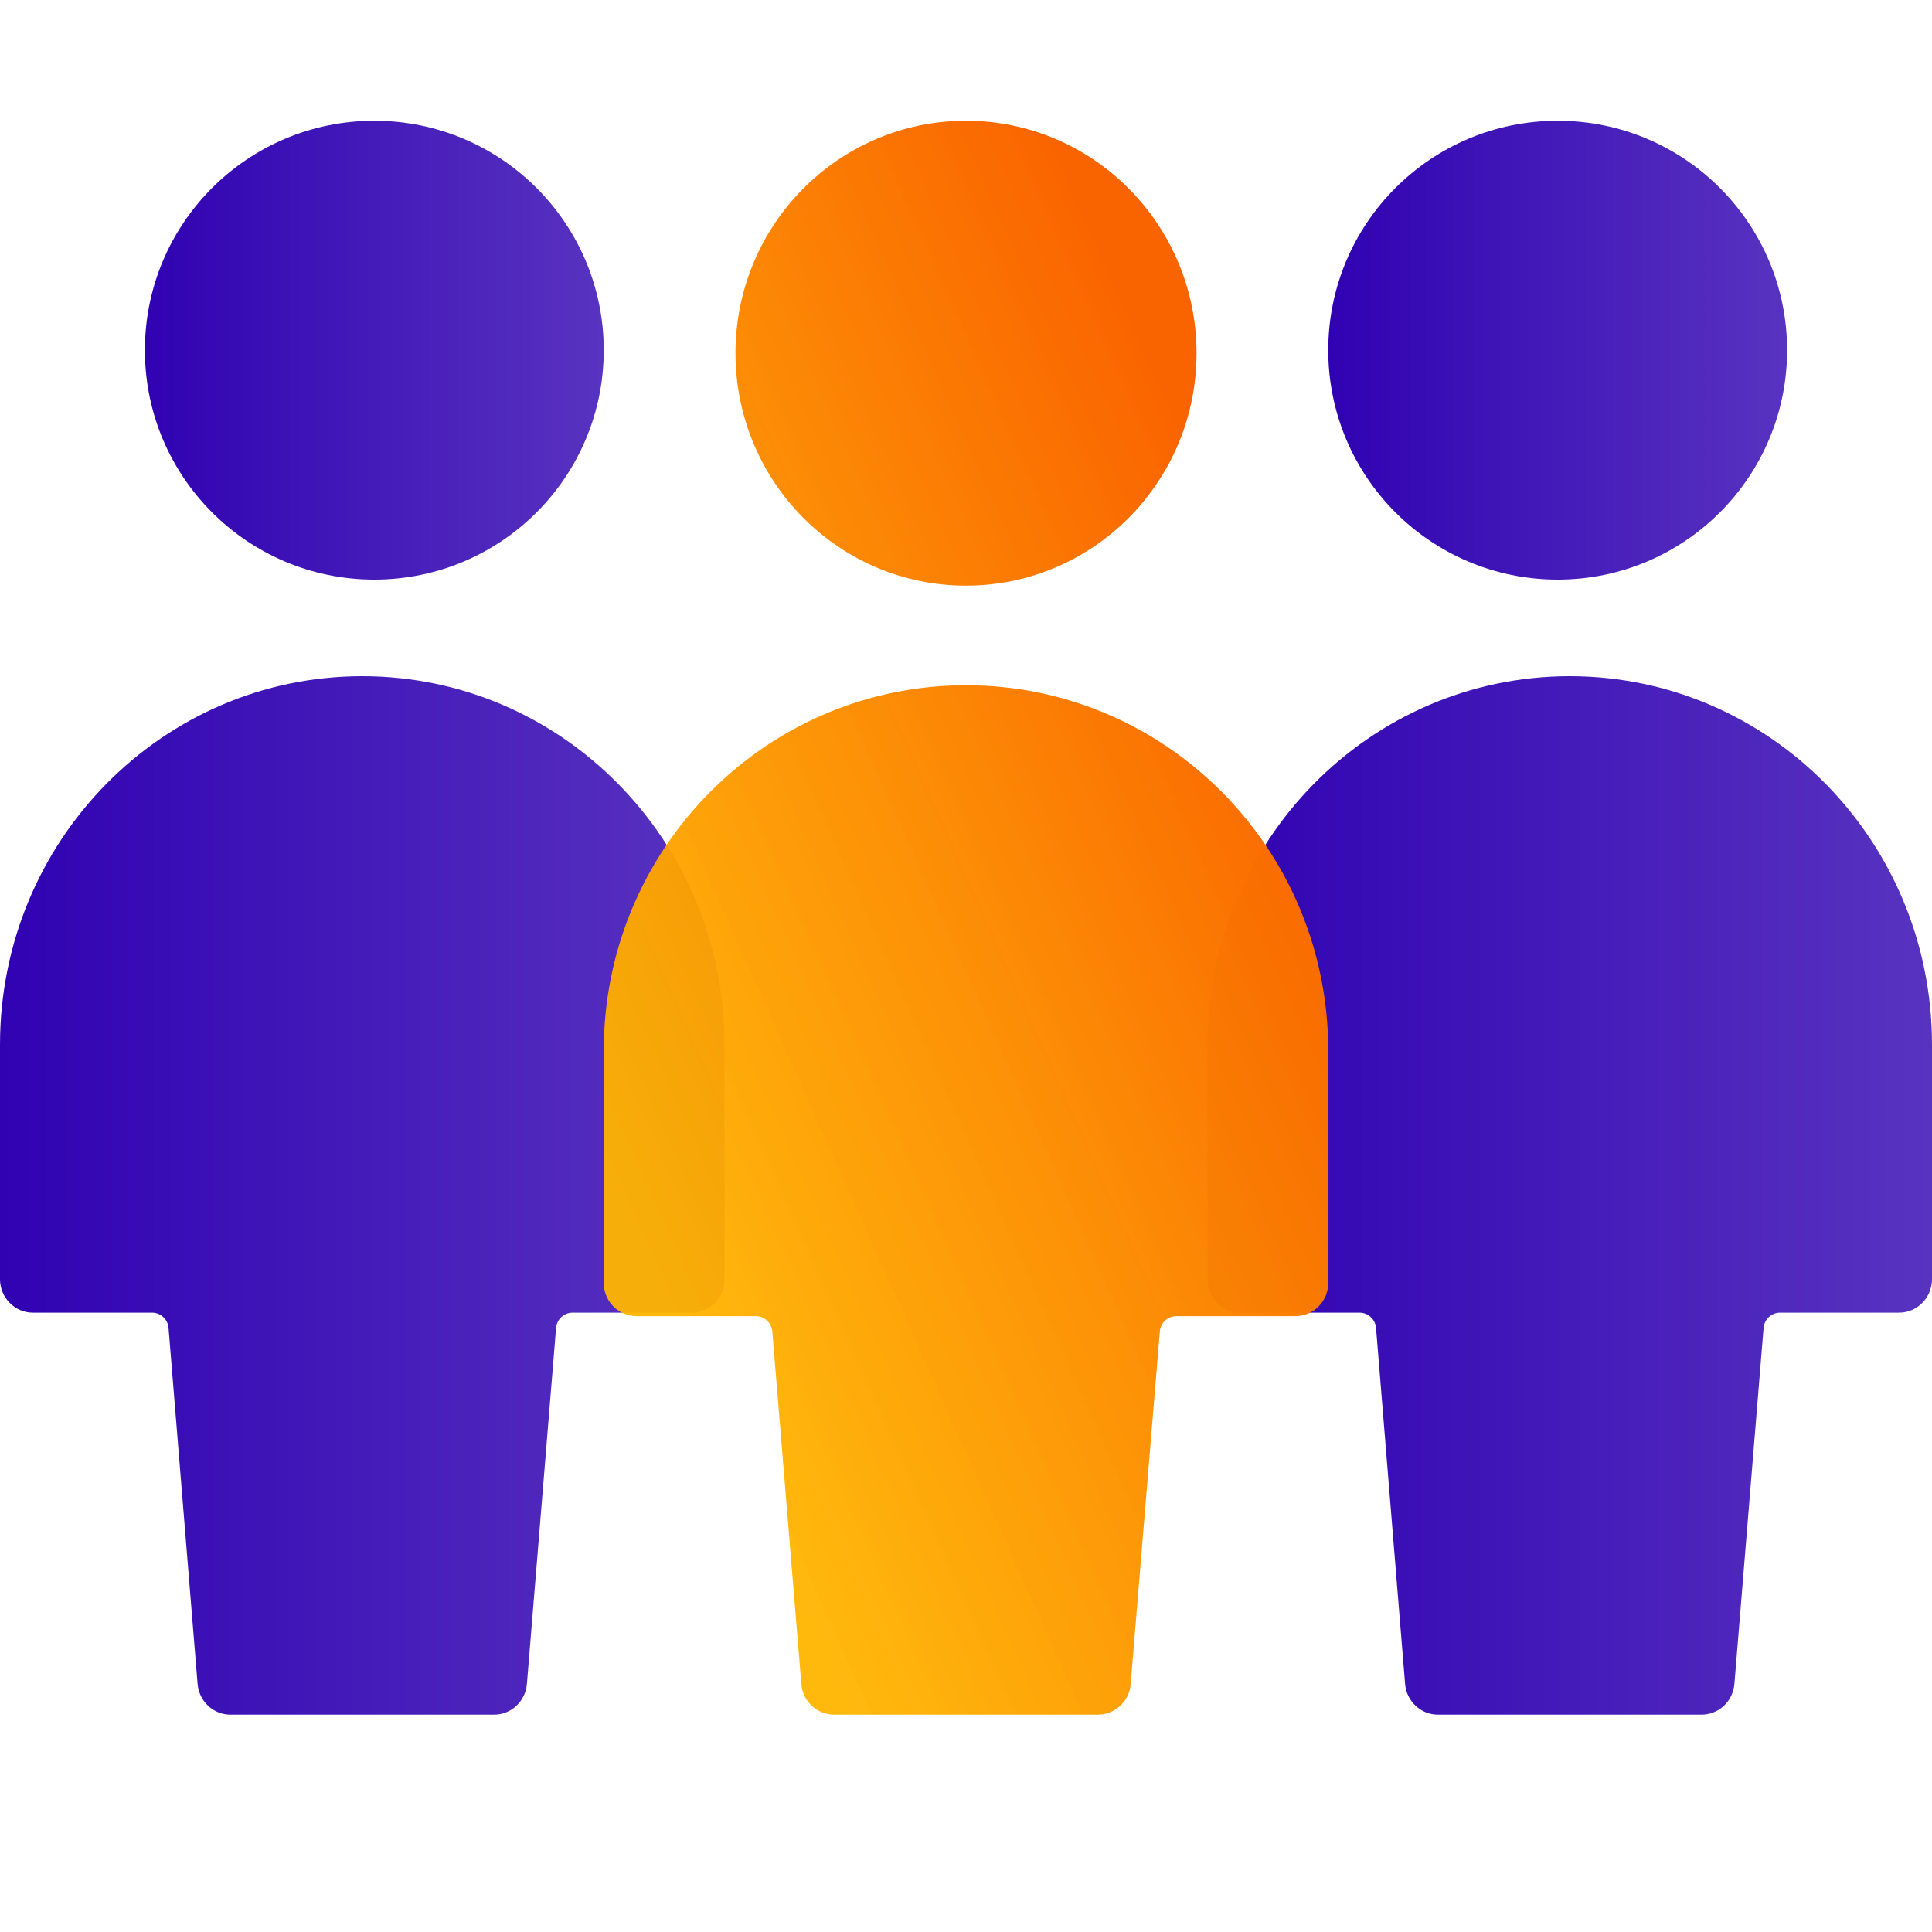 <svg width="80" height="80" viewBox="0 0 80 80" fill="none" xmlns="http://www.w3.org/2000/svg">
<path d="M50 52.968C50 53.734 50.611 54.355 51.364 54.355H56.3C56.654 54.355 56.949 54.631 56.979 54.99L58.182 69.729C58.242 70.45 58.835 71.002 59.545 71H70.455C71.165 71.002 71.758 70.45 71.818 69.729L73.026 54.99C73.056 54.633 73.348 54.358 73.7 54.355H78.636C79.389 54.355 80 53.734 80 52.968V43.258C80 34.831 73.284 28 65 28C56.716 28 50 34.831 50 43.258V52.968Z" fill="url(#paint0_linear_327_20968)"/>
<path d="M0 52.968C0 53.734 0.611 54.355 1.364 54.355H6.3C6.654 54.355 6.949 54.631 6.979 54.99L8.182 69.729C8.242 70.45 8.835 71.002 9.545 71H20.455C21.165 71.002 21.759 70.45 21.818 69.729L23.026 54.99C23.056 54.633 23.348 54.358 23.7 54.355H28.636C29.39 54.355 30 53.734 30 52.968V43.258C30 34.831 23.284 28 15 28C6.716 28 0 34.831 0 43.258V52.968Z" fill="url(#paint1_linear_327_20968)"/>
<path d="M64.5 24C69.747 24 74 19.747 74 14.5C74 9.253 69.747 5 64.5 5C59.253 5 55 9.253 55 14.5C55 19.747 59.253 24 64.5 24Z" fill="url(#paint2_linear_327_20968)"/>
<path d="M15.5 24C20.747 24 25 19.747 25 14.5C25 9.253 20.747 5 15.5 5C10.253 5 6 9.253 6 14.5C6 19.747 10.253 24 15.5 24Z" fill="url(#paint3_linear_327_20968)"/>
<path d="M25 53.125C25 53.884 25.61 54.5 26.364 54.5H31.3C31.654 54.5 31.949 54.774 31.979 55.13L33.182 69.74C33.242 70.454 33.835 71.002 34.545 71H45.455C46.165 71.002 46.758 70.454 46.818 69.74L48.026 55.13C48.056 54.776 48.348 54.503 48.7 54.5H53.636C54.389 54.5 55 53.884 55 53.125V43.5C55 35.147 48.284 28.375 40 28.375C31.716 28.375 25 35.147 25 43.5V53.125Z" fill="url(#paint4_linear_327_20968)"/>
<path d="M40 24.25C45.272 24.25 49.546 19.941 49.546 14.625C49.546 9.309 45.272 5 40 5C34.728 5 30.455 9.309 30.455 14.625C30.455 19.941 34.728 24.25 40 24.25Z" fill="url(#paint5_linear_327_20968)"/>
<defs>
<linearGradient id="paint0_linear_327_20968" x1="50" y1="49.518" x2="80" y2="49.518" gradientUnits="userSpaceOnUse">
<stop stop-color="#3002B2"/>
<stop offset="1" stop-color="#5833C0"/>
</linearGradient>
<linearGradient id="paint1_linear_327_20968" x1="0" y1="49.518" x2="30" y2="49.518" gradientUnits="userSpaceOnUse">
<stop stop-color="#3002B2"/>
<stop offset="1" stop-color="#5833C0"/>
</linearGradient>
<linearGradient id="paint2_linear_327_20968" x1="55" y1="14.508" x2="74" y2="14.508" gradientUnits="userSpaceOnUse">
<stop stop-color="#3002B2"/>
<stop offset="1" stop-color="#5833C0"/>
</linearGradient>
<linearGradient id="paint3_linear_327_20968" x1="6" y1="14.508" x2="25" y2="14.508" gradientUnits="userSpaceOnUse">
<stop stop-color="#3002B2"/>
<stop offset="1" stop-color="#5833C0"/>
</linearGradient>
<linearGradient id="paint4_linear_327_20968" x1="49.142" y1="18.037" x2="17.875" y2="32.034" gradientUnits="userSpaceOnUse">
<stop stop-color="#FA6400"/>
<stop offset="1" stop-color="#FFB500" stop-opacity="0.95"/>
</linearGradient>
<linearGradient id="paint5_linear_327_20968" x1="49.142" y1="18.037" x2="17.875" y2="32.034" gradientUnits="userSpaceOnUse">
<stop stop-color="#FA6400"/>
<stop offset="1" stop-color="#FFB500" stop-opacity="0.95"/>
</linearGradient>
</defs>
</svg>
